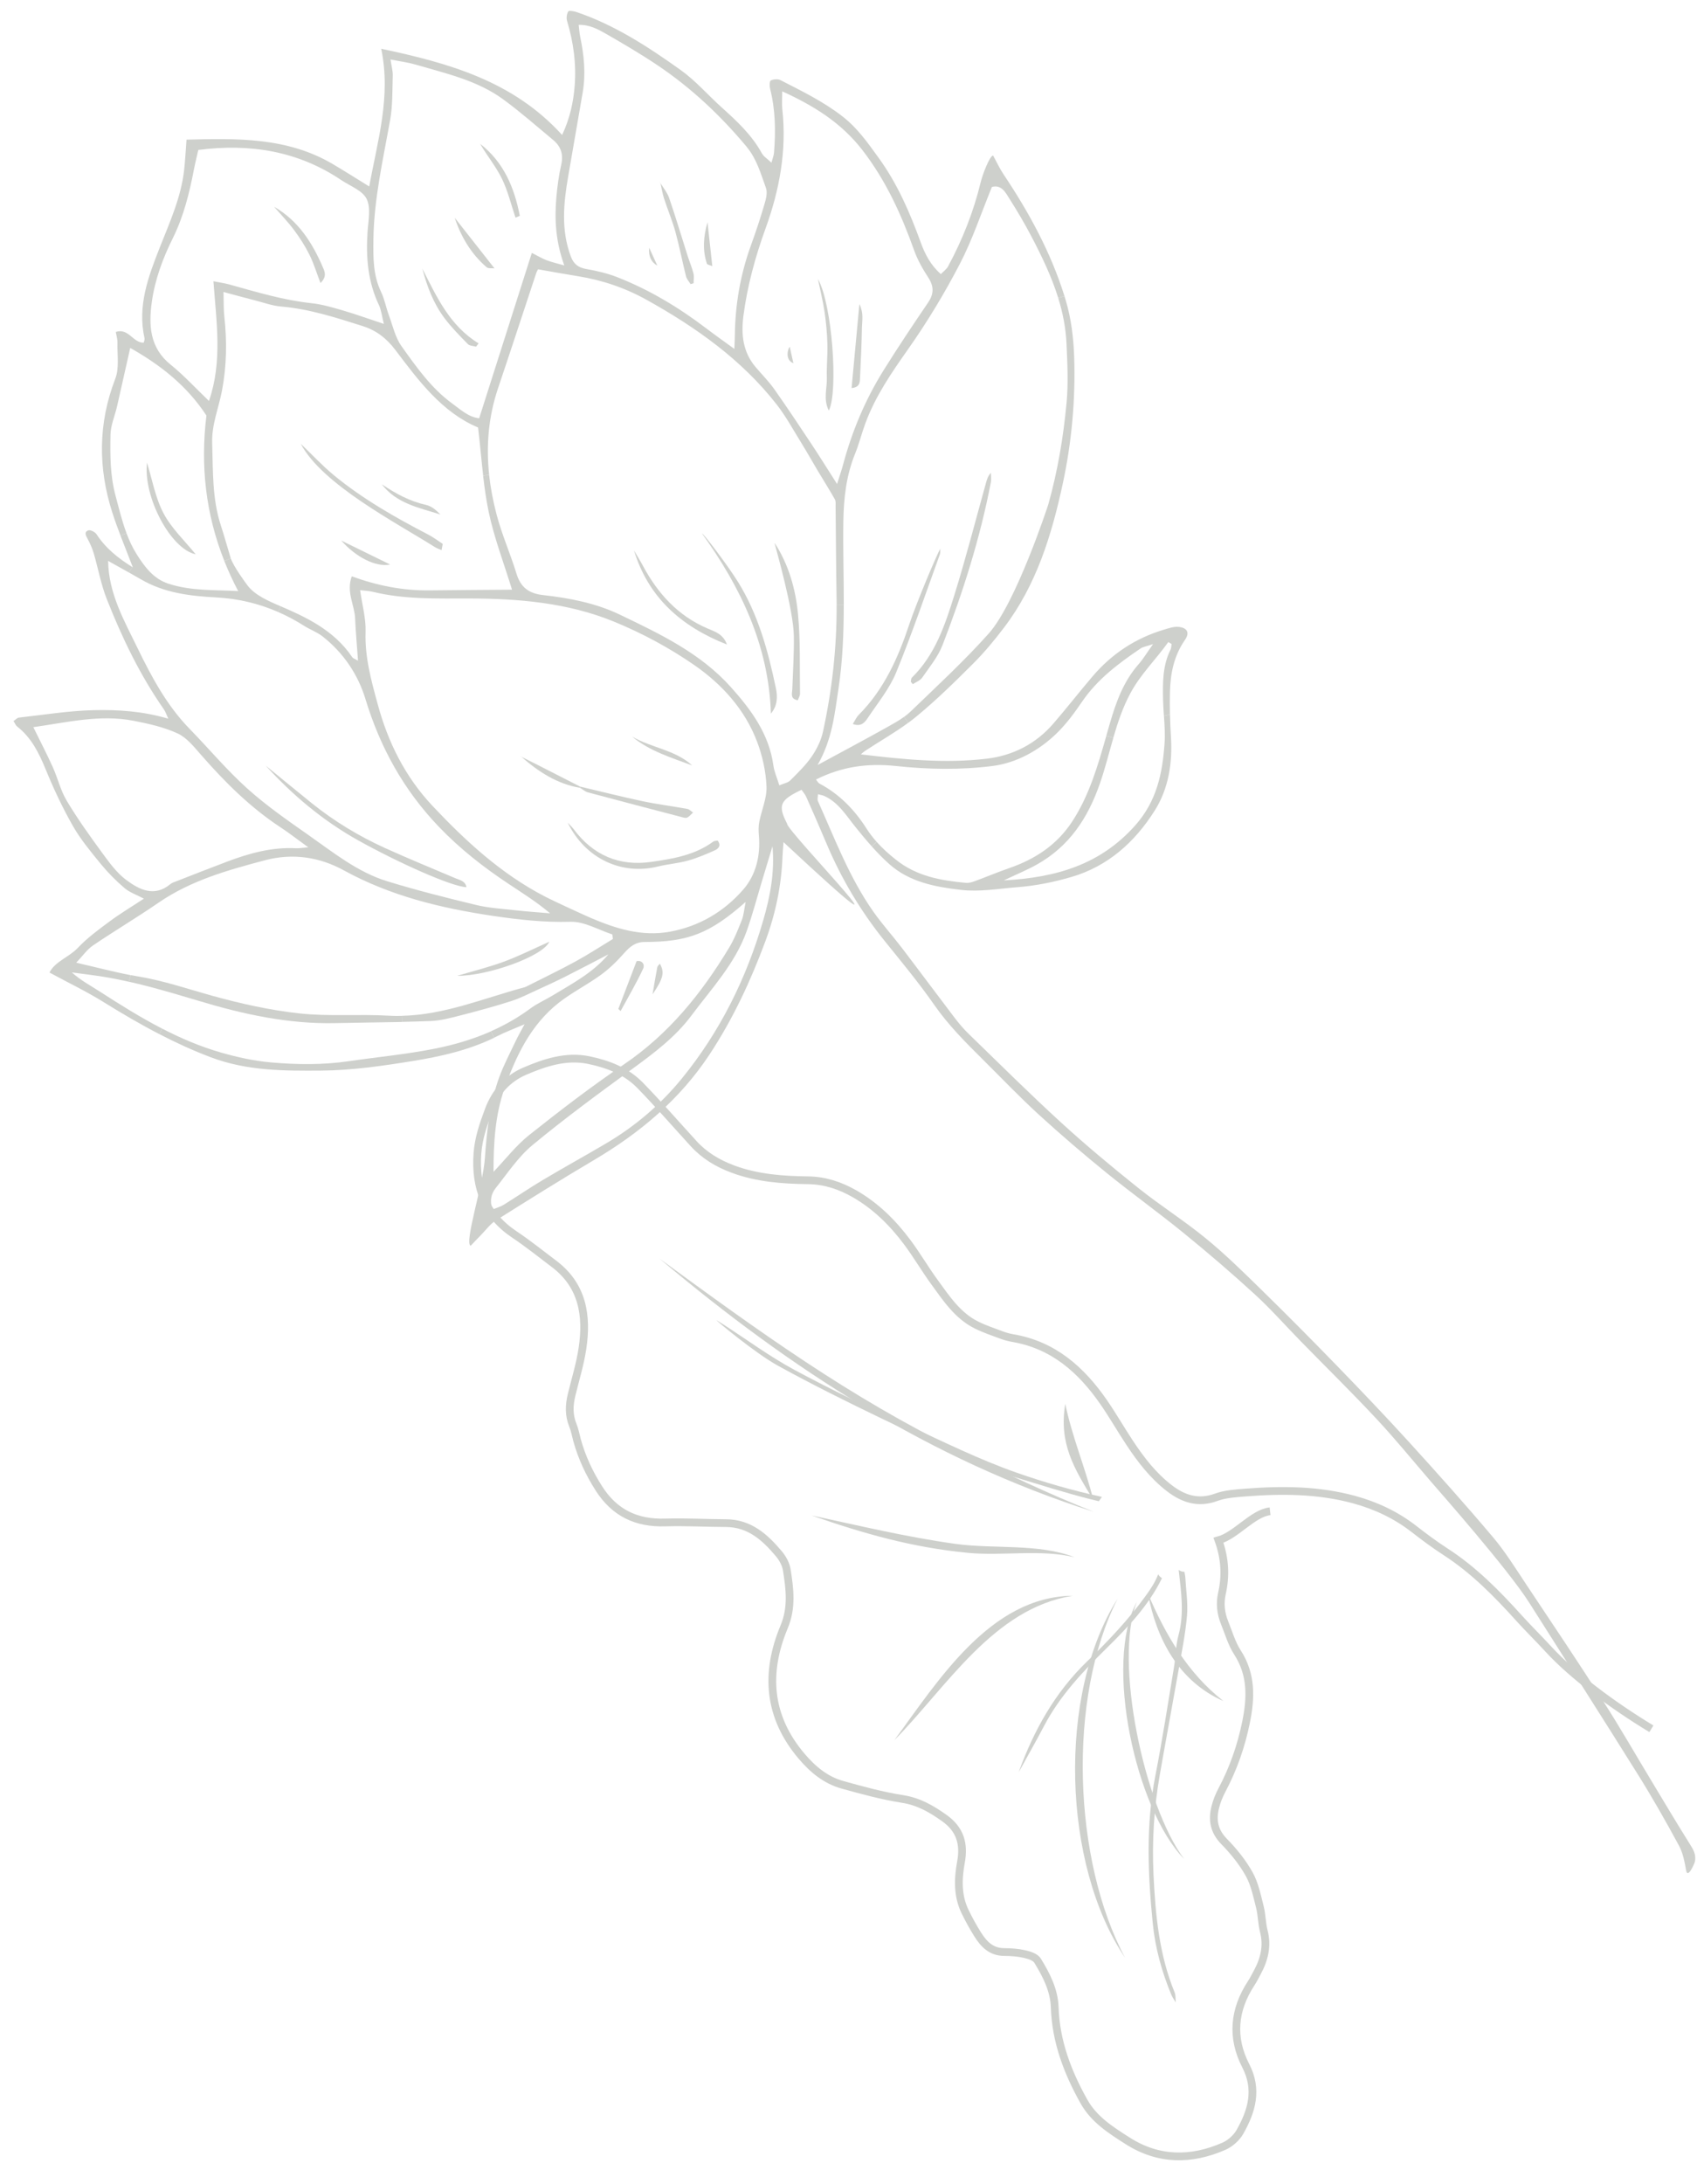 <svg width="255" height="328" viewBox="0 0 255 328" fill="none" xmlns="http://www.w3.org/2000/svg">
<g clip-path="url(#clip0_6340_56624)">
<mask id="mask0_6340_56624" style="mask-type:luminance" maskUnits="userSpaceOnUse" x="-71" y="-40" width="463" height="431">
<path d="M68.652 -39.001L-71 145.958L252.335 390.09L391.986 205.131L68.652 -39.001Z" fill="white"/>
</mask>
<g mask="url(#mask0_6340_56624)">
<path d="M165.519 224.906C165.539 224.878 165.561 224.854 165.582 224.829C161.202 223.886 156.902 222.647 152.652 221.153C147.142 219.217 141.937 216.617 136.645 214.213C130.822 211.569 125.043 208.799 119.412 205.773C115.669 203.761 112.22 201.203 108.638 198.892C108.315 198.683 107.983 198.486 107.656 198.283C107.585 198.331 113.52 203.271 116.905 205.132C122.058 207.964 127.333 210.587 132.634 213.135C137.997 215.713 143.45 218.105 148.876 220.549C149.936 221.026 151.037 221.428 152.15 221.763C156.051 222.941 159.939 224.187 163.887 225.187C164.298 225.29 164.711 225.388 165.125 225.482C165.143 225.45 165.162 225.418 165.184 225.386C165.295 225.226 165.406 225.067 165.518 224.908L165.519 224.906Z" fill="#CED0CC"/>
<path d="M156.887 259.234C159.271 254.692 162.715 251.064 166.344 247.493C169.522 244.366 172.634 241.099 174.607 237.029C174.366 236.896 174.161 236.702 174.036 236.457C173.581 237.654 172.891 238.68 172.17 239.676C169.579 243.254 166.563 246.449 163.381 249.515C158.536 254.18 155.332 259.912 153.063 266.205C154.341 263.882 155.656 261.58 156.888 259.233L156.887 259.234Z" fill="#CED0CC"/>
<path d="M173.222 288.908C173.59 292.591 174.581 296.164 176.005 299.597C176.174 300.005 176.447 300.368 176.672 300.754L176.674 300.751C176.623 300.247 176.686 299.695 176.5 299.244C174.172 293.566 173.618 287.591 173.331 281.541C173.095 276.528 173.405 271.569 174.265 266.639C175.178 261.41 176.156 256.193 177.074 250.966C177.555 248.225 178.118 245.485 178.362 242.721C178.531 240.807 178.218 238.851 178.111 236.915C178.097 236.658 178.019 236.405 177.99 236.147C177.987 236.127 177.987 236.108 177.984 236.087C177.675 236.082 177.365 235.983 177.111 235.805C177.473 239.046 177.987 242.288 177.087 245.601C176.667 247.146 176.675 248.803 176.41 250.396C175.507 255.821 174.677 261.26 173.62 266.655C172.168 274.064 172.481 281.485 173.221 288.909L173.222 288.908Z" fill="#CED0CC"/>
<path d="M190.848 226.989C188.254 227.275 185.727 230.626 183.097 231.348C184.088 234.111 184.207 236.707 183.61 239.359C183.275 240.842 183.446 242.33 184.019 243.745C184.628 245.245 185.078 246.855 185.946 248.193C188.106 251.524 187.98 255.024 187.236 258.68C186.507 262.264 185.319 265.663 183.601 268.89C183.179 269.684 182.838 270.546 182.617 271.416C182.125 273.352 182.425 275.037 183.937 276.583C185.371 278.047 186.706 279.696 187.703 281.478C188.534 282.96 188.882 284.736 189.313 286.415C189.617 287.601 189.599 288.87 189.905 290.055C190.477 292.276 189.988 294.281 188.941 296.221C188.634 296.792 188.343 297.374 187.99 297.915C185.394 301.885 185.023 306.066 187.193 310.264C189.049 313.855 188.094 317.071 186.316 320.21C185.808 321.105 184.858 321.948 183.912 322.363C178.984 324.52 174.081 324.508 169.443 321.548C166.943 319.953 164.4 318.359 162.876 315.636C160.413 311.237 158.657 306.628 158.489 301.517C158.403 298.895 157.228 296.638 155.91 294.485C155.58 293.945 154.653 293.653 153.945 293.493C152.947 293.267 151.897 293.195 150.868 293.189C148.918 293.18 147.805 291.973 146.888 290.51C146.2 289.414 145.576 288.274 145.011 287.11C143.854 284.724 143.942 282.17 144.401 279.68C144.914 276.89 144.246 274.74 141.901 273.071C139.984 271.708 138.062 270.582 135.633 270.204C132.576 269.726 129.562 268.901 126.573 268.068C124.075 267.37 122.147 265.772 120.464 263.792C115.419 257.856 114.933 251.271 117.829 244.352C119.045 241.447 118.676 238.649 118.225 235.787C118.09 234.934 117.601 234.043 117.034 233.37C114.954 230.898 112.629 228.782 109.087 228.771C106.048 228.761 103.008 228.58 99.974 228.674C95.645 228.81 92.335 227.246 89.977 223.536C88.534 221.267 87.425 218.89 86.711 216.313C86.505 215.564 86.376 214.782 86.082 214.069C85.458 212.553 85.516 211.041 85.893 209.495C86.459 207.174 87.173 204.875 87.524 202.521C88.26 197.602 87.562 193.071 83.238 189.819C81.279 188.346 79.367 186.797 77.329 185.44C72.926 182.507 71.375 178.377 71.74 173.252C71.906 170.942 72.642 168.852 73.435 166.723C74.449 163.997 76.301 161.982 78.84 160.893C81.859 159.598 85.069 158.523 88.462 159.225C91.342 159.82 94.101 160.867 96.191 163.016C98.941 165.842 101.534 168.822 104.195 171.735L104.192 171.736C105.839 173.54 107.826 174.74 110.139 175.599C113.804 176.958 117.593 177.226 121.411 177.274C123.971 177.305 126.258 178.077 128.412 179.309C131.608 181.138 134.182 183.695 136.363 186.626C137.789 188.545 139 190.621 140.407 192.555C142.194 195.01 143.888 197.6 146.726 199.014C147.927 199.611 149.212 200.041 150.473 200.511C151.017 200.714 151.587 200.875 152.16 200.973C158.278 202.003 162.49 205.747 165.865 210.638C167.223 212.606 168.415 214.689 169.734 216.685C171.41 219.224 173.26 221.633 175.689 223.506C177.785 225.12 180.032 225.882 182.74 224.892C184.108 224.391 185.652 224.298 187.129 224.181C192.63 223.748 198.122 223.776 203.49 225.244C206.756 226.136 209.793 227.563 212.493 229.667C214.026 230.861 215.59 232.022 217.22 233.076C221.451 235.812 224.935 239.354 228.282 243.065C229.714 244.65 231.247 246.143 232.691 247.718C236.237 251.585 242.247 256.097 248.146 259.658" stroke="#CED0CC" stroke-width="1.163"/>
<path d="M169.039 294.017C159.66 280.124 158.851 254.507 167.941 240.113C160.327 255.07 161.271 279.474 169.039 294.017Z" fill="#CED0CC"/>
<path d="M177.924 279.203C170.625 271.703 165.861 249.709 170.823 240.594C167.305 249.573 172.002 271.347 177.924 279.203Z" fill="#CED0CC"/>
<path d="M99.12 189.054C113.883 199.847 127.634 209.852 144.279 217.959C150.919 221.194 157.533 224.375 164.385 227.079C139.753 219.238 118.827 205.644 99.121 189.055L99.12 189.054Z" fill="#CED0CC"/>
<path d="M121.931 227.612C129.187 229.169 136.226 230.866 143.572 231.888C149.283 232.683 156.102 231.789 161.471 233.9C156.371 232.651 150.721 233.739 145.467 233.235C137.162 232.44 129.823 230.371 121.931 227.611V227.612Z" fill="#CED0CC"/>
<path d="M134.379 261.385C140.92 252.521 148.779 239.798 161.199 239.681C149.289 241.554 142.226 253.434 134.379 261.385Z" fill="#CED0CC"/>
<path d="M160.074 210.856C161.1 215.838 163.15 220.648 164.288 225.284C161.413 220.581 159.075 216.812 160.074 210.856Z" fill="#CED0CC"/>
<path d="M183.846 255.5C177.096 252.533 173.774 246.157 172.506 239.391C175.105 245.466 178.454 251.302 183.846 255.5Z" fill="#CED0CC"/>
<path d="M160.264 60.564C160.543 57.597 160.394 54.579 160.258 51.59C160.147 49.221 159.694 46.956 159.015 44.764L159.947 44.468C160.022 44.702 160.092 44.937 160.162 45.171C160.964 47.872 161.315 50.771 161.41 53.595C161.62 60 161.045 66.391 159.698 72.646C158.038 80.342 155.742 87.855 150.873 94.259C149.434 96.156 147.898 98.007 146.216 99.687C143.439 102.458 140.629 105.222 137.597 107.702C137.235 107.996 136.866 108.282 136.487 108.56L135.842 107.685C136.19 107.433 136.523 107.164 136.83 106.869C140.817 103.028 144.903 99.26 148.585 95.138C152.681 90.547 157.463 75.972 157.525 75.758C158.923 70.781 159.782 65.695 160.261 60.566L160.264 60.564Z" fill="#CED0CC"/>
<path d="M127.963 58.289C128.354 54.106 128.722 50.118 129.136 45.671C129.813 47.07 129.541 48.135 129.522 49.136C129.477 51.672 129.352 54.201 129.233 56.731C129.202 57.401 129.229 58.169 127.962 58.288L127.963 58.289Z" fill="#CED0CC"/>
<path d="M99.223 27.395C99.231 27.434 99.241 27.478 99.249 27.517C99.225 27.478 99.203 27.442 99.179 27.404L99.223 27.395Z" fill="#CED0CC"/>
<path d="M124.246 56.709C124.188 55.024 124.38 53.331 124.329 51.642C124.28 50.037 124.135 48.427 123.9 46.836C123.653 45.178 123.245 43.55 122.907 41.908C125.053 45.64 125.987 58.841 124.544 61.666C123.669 59.958 124.305 58.296 124.246 56.707V56.709Z" fill="#CED0CC"/>
<path d="M106.221 39.599C105.538 37.555 105.707 35.478 106.316 33.376C106.551 35.502 106.782 37.627 107.035 39.975C106.673 39.817 106.278 39.764 106.223 39.599L106.221 39.599Z" fill="#CED0CC"/>
<path d="M118.676 52.109C118.856 52.925 119.04 53.74 119.22 54.556C117.806 54.017 118.491 52.129 118.676 52.109Z" fill="#CED0CC"/>
<path d="M101.486 34.807C101.017 33.115 100.322 31.486 99.784 29.814C99.544 29.067 99.417 28.287 99.249 27.518C99.701 28.245 100.274 28.935 100.547 29.728C101.54 32.623 102.413 35.557 103.342 38.476C103.621 39.347 103.98 40.197 104.207 41.085C104.324 41.542 104.223 42.05 104.224 42.537C104.072 42.585 103.92 42.632 103.768 42.679C103.536 42.29 103.192 41.93 103.086 41.509C102.526 39.282 102.096 37.02 101.486 34.807Z" fill="#CED0CC"/>
<path d="M97.551 37.213C97.922 38.025 98.293 38.841 98.777 39.901C97.832 39.363 97.424 38.467 97.551 37.213Z" fill="#CED0CC"/>
<path d="M141.285 82.376L141.319 82.379C141.309 82.39 141.299 82.406 141.287 82.429C141.285 82.411 141.286 82.392 141.285 82.376Z" fill="#CED0CC"/>
<path d="M72.153 21.609C75.72 24.375 77.288 28.204 78.112 32.42C77.897 32.508 77.681 32.595 77.462 32.687C76.792 30.716 76.313 28.655 75.404 26.807C74.506 24.985 73.176 23.377 72.151 21.61L72.153 21.609Z" fill="#CED0CC"/>
<path d="M68.332 32.71C70.29 35.201 72.248 37.692 74.304 40.309C73.895 40.259 73.379 40.358 73.129 40.145C70.762 38.109 69.248 35.505 68.331 32.711L68.332 32.71Z" fill="#CED0CC"/>
<path d="M141.618 96.91C140.939 98.666 139.665 100.2 138.575 101.776C138.269 102.219 137.645 102.44 137.165 102.762C137.066 102.643 136.965 102.526 136.865 102.403C136.914 102.191 136.893 101.906 137.022 101.777C140.523 98.359 142.006 93.869 143.4 89.401C145.138 83.831 146.586 78.166 148.157 72.542C148.296 72.036 148.43 71.53 148.891 71.021C148.897 71.483 148.985 71.963 148.9 72.409C147.285 80.817 144.706 88.949 141.621 96.912L141.618 96.91Z" fill="#CED0CC"/>
<path d="M129.031 107.378C132.835 103.559 134.954 98.821 136.625 93.8C137.736 90.462 140.814 83.194 141.288 82.428C141.278 82.713 141.322 83.019 141.227 83.272C139.072 89.2 137.052 95.181 134.658 101.013C133.651 103.462 131.881 105.606 130.392 107.842C129.961 108.485 129.395 109.22 128.144 108.738C128.488 108.204 128.689 107.722 129.032 107.379L129.031 107.378Z" fill="#CED0CC"/>
<path d="M63.462 40.342C65.622 44.596 67.573 48.918 71.915 51.576C71.789 51.739 71.663 51.903 71.535 52.069C71.117 51.949 70.57 51.953 70.304 51.684C69.082 50.43 67.834 49.176 66.789 47.781C65.128 45.569 64.157 43 63.462 40.342Z" fill="#CED0CC"/>
<path d="M119.287 95.484C119.222 91.544 116.602 82.432 116.403 81.626L116.448 81.623C118.528 84.855 119.554 88.496 119.912 92.229C120.291 96.189 120.153 100.199 120.214 104.184C120.216 104.516 119.997 104.851 119.88 105.185C118.69 104.945 119.03 104.179 119.055 103.528C119.148 100.845 119.332 98.164 119.287 95.482V95.484Z" fill="#CED0CC"/>
<path d="M110.897 87.404C113.944 92.302 115.416 97.785 116.589 103.358C116.867 104.664 116.832 105.996 115.841 107.185C115.513 96.944 111.314 88.236 105.491 80.134C105.651 80.047 109.312 84.858 110.897 87.404Z" fill="#CED0CC"/>
<path d="M41.199 31.066C44.815 33.139 46.92 36.441 48.513 40.141C48.814 40.84 49.139 41.552 48.158 42.513C47.562 40.954 47.14 39.544 46.49 38.243C45.844 36.945 45.043 35.702 44.173 34.536C43.267 33.318 42.196 32.219 41.197 31.067L41.199 31.066Z" fill="#CED0CC"/>
<path d="M109.238 96.81C102.285 94.066 97.408 89.69 95.266 82.669C95.713 83.438 96.19 84.193 96.607 84.977C98.844 89.15 101.861 92.487 106.317 94.397C107.385 94.856 108.67 95.211 109.238 96.81Z" fill="#CED0CC"/>
<path d="M116.346 58.452C118.249 61.144 120.069 63.891 121.895 66.635C123.111 68.468 124.272 70.339 125.782 72.698C126.2 71.363 126.469 70.599 126.677 69.818C128.02 64.804 130.005 60.059 132.748 55.656C134.902 52.198 137.174 48.809 139.462 45.44C140.358 44.12 140.344 42.994 139.474 41.665C138.639 40.389 137.868 39.019 137.357 37.589C135.433 32.203 133.11 27.083 129.555 22.499C126.424 18.471 122.39 15.932 117.544 13.719C117.542 14.814 117.467 15.629 117.555 16.424C118.236 22.606 117.131 28.539 115.034 34.32C113.482 38.603 112.288 42.967 111.704 47.483C111.35 50.241 111.634 52.868 113.514 55.102C114.458 56.221 115.503 57.263 116.347 58.45L116.346 58.452ZM57.681 48.653C57.368 47.419 57.287 46.554 56.939 45.82C55.275 42.321 54.977 38.642 55.229 34.842C55.339 33.172 55.756 31.23 55.092 29.874C54.471 28.612 52.61 27.943 51.275 27.046C44.761 22.674 37.568 21.521 29.798 22.522C29.581 23.487 29.338 24.447 29.149 25.418C28.464 28.98 27.6 32.489 25.977 35.758C24.46 38.809 23.279 41.997 22.814 45.35C22.332 48.832 22.475 52.223 25.633 54.765C27.638 56.379 29.391 58.303 31.401 60.226C33.45 54.277 32.519 48.408 32.07 42.243C33.024 42.435 33.751 42.53 34.453 42.724C38.53 43.858 42.578 45.087 46.819 45.541C48.413 45.71 49.982 46.181 51.531 46.631C53.443 47.19 55.316 47.87 57.684 48.652L57.681 48.653ZM57.263 43.851C57.793 44.947 58.007 46.193 58.434 47.346C59.02 48.926 59.388 50.679 60.339 52.004C62.567 55.125 64.794 58.305 67.95 60.606C69.213 61.53 70.429 62.662 72.003 62.826C74.658 54.502 77.266 46.303 79.916 37.985C80.756 38.408 81.41 38.806 82.117 39.081C82.871 39.37 83.668 39.545 84.794 39.87C83.513 36.326 83.31 33.051 83.592 29.752C83.736 28.067 83.96 26.378 84.335 24.733C84.686 23.189 84.282 21.991 83.126 21.029C80.646 18.968 78.217 16.827 75.619 14.926C71.689 12.052 66.97 11.025 62.402 9.689C61.34 9.378 60.225 9.242 58.678 8.933C58.833 9.976 59.044 10.663 59.019 11.341C58.949 13.563 59.015 15.819 58.63 17.989C57.567 23.945 56.195 29.851 56.111 35.948C56.075 38.649 56.045 41.314 57.264 43.85L57.263 43.851ZM17.356 74.433C17.868 76.338 18.325 78.263 19.016 80.101L18.109 80.451C17.676 79.322 17.259 78.177 16.888 77.02C14.717 70.278 14.736 63.592 17.322 56.885C17.948 55.27 17.599 53.273 17.65 51.447C17.665 50.943 17.492 50.427 17.394 49.856C19.341 49.227 19.984 51.526 21.595 51.467C21.642 51.247 21.764 51.014 21.72 50.82C20.62 45.952 22.286 41.541 24.012 37.161C25.507 33.368 27.207 29.649 27.667 25.542C27.834 24.042 27.908 22.53 28.029 20.975C35.57 20.78 43.11 20.596 49.957 24.615C51.731 25.658 53.463 26.765 55.483 28.007C56.739 21.078 58.785 14.528 57.282 7.325C67.524 9.49 77.125 12.188 84.469 20.273C85.662 17.705 86.154 15.342 86.351 12.917C86.619 9.585 86.17 6.329 85.208 3.13C85.078 2.698 85.162 2.096 85.389 1.715C85.487 1.554 86.226 1.672 86.625 1.807C92.374 3.751 97.4 7.039 102.281 10.518C104.521 12.113 106.36 14.262 108.42 16.114C110.713 18.174 112.963 20.255 114.471 23.013C114.742 23.511 115.305 23.845 115.922 24.436C116.097 23.776 116.271 23.364 116.307 22.946C116.57 19.71 116.523 16.494 115.718 13.318C115.616 12.921 115.627 12.181 115.826 12.086C116.231 11.89 116.887 11.836 117.282 12.038C120.49 13.684 123.715 15.241 126.613 17.498C128.875 19.26 130.393 21.453 132.017 23.691C134.86 27.602 136.732 31.951 138.364 36.443C138.997 38.175 139.83 39.805 141.378 41.173C141.783 40.749 142.231 40.44 142.463 40.011C144.628 36.001 146.3 31.779 147.369 27.349C147.634 26.243 148.703 23.417 149.225 23.354C149.815 24.424 150.24 25.36 150.807 26.201C154.632 31.909 157.901 37.912 159.949 44.463L159.017 44.759C158.025 41.556 156.552 38.505 154.977 35.496C153.979 33.593 152.882 31.737 151.733 29.923C151.107 28.943 150.519 27.691 149.049 28.081C147.427 32.038 146.125 36 144.223 39.652C141.925 44.068 139.33 48.368 136.463 52.438C133.966 55.978 131.541 59.502 130.036 63.579C129.478 65.087 129.094 66.662 128.489 68.15C127.161 71.418 126.776 74.84 126.725 78.308C126.661 82.489 126.798 86.675 126.792 90.858L125.721 90.87C125.72 90.493 125.717 90.119 125.708 89.747C125.625 85.211 125.614 80.668 125.562 76.131C125.562 75.75 125.618 75.303 125.449 74.997C124.63 73.544 123.735 72.135 122.88 70.703C122.054 69.321 121.272 67.916 120.424 66.547C119.21 64.595 118.109 62.547 116.7 60.744C111.439 54.018 104.622 49.194 97.24 45.076C93.975 43.252 90.51 42.072 86.829 41.484C84.881 41.175 82.943 40.813 80.848 40.45C80.813 40.523 80.655 40.778 80.564 41.056C78.653 46.817 76.77 52.588 74.83 58.341C73.38 62.654 73.038 66.987 73.503 71.315L72.602 71.457C72.337 69.107 72.137 66.699 71.837 64.21C66.455 61.951 62.927 57.228 59.417 52.572C58.077 50.798 56.524 49.621 54.519 48.984C50.489 47.705 46.467 46.396 42.205 46.035C40.92 45.923 39.66 45.464 38.394 45.137C36.917 44.761 35.446 44.355 33.584 43.857C33.628 45.356 33.587 46.429 33.703 47.48C34.12 51.248 34.068 54.965 33.348 58.716C32.849 61.324 31.79 63.773 31.884 66.579C32.021 70.735 31.867 74.877 33.179 78.898C33.7 80.502 34.152 82.132 34.639 83.745C34.652 83.784 34.664 83.826 34.678 83.863L33.707 84.254C30.908 77.208 30.09 69.898 31.02 62.414C28.063 57.901 24.065 54.793 19.566 52.258C18.887 55.272 18.245 58.161 17.587 61.043C17.26 62.462 16.632 63.866 16.603 65.289C16.544 68.344 16.543 71.418 17.357 74.43L17.356 74.433ZM112.192 22.042C108.267 17.34 103.86 13.192 98.779 9.785C96.296 8.12 93.706 6.598 91.111 5.108C89.881 4.404 88.591 3.693 86.954 3.732C87.039 4.418 87.062 4.952 87.171 5.468C87.763 8.272 88.047 11.087 87.55 13.936C86.828 18.104 86.109 22.273 85.388 26.441C84.684 30.489 84.279 34.517 85.769 38.509C86.197 39.659 86.884 40.19 88.089 40.404C89.671 40.682 91.267 41.051 92.756 41.633C97.575 43.52 101.972 46.167 106.089 49.292C107.367 50.265 108.681 51.193 110.348 52.406C110.387 51.447 110.416 50.922 110.422 50.397C110.472 45.744 111.252 41.227 112.843 36.841C113.579 34.819 114.256 32.773 114.861 30.707C115.096 29.915 115.354 28.939 115.096 28.232C114.316 26.096 113.725 23.89 112.187 22.044L112.192 22.042Z" fill="#CED0CC"/>
<path d="M131.734 126.453C132.59 127.415 133.562 128.283 134.611 129.118C137.754 131.626 141.38 132.256 145.158 132.605C145.591 132.644 146.066 132.499 146.485 132.346C148.209 131.712 149.906 130.994 151.641 130.394C155.529 129.051 158.809 126.91 161.094 123.421C163.692 119.463 164.966 114.988 166.241 110.528L167.296 110.826C166.633 113.106 166.062 115.423 165.285 117.663C163.467 122.903 160.653 127.141 155.78 129.865C154.342 130.668 152.808 131.296 150.836 132.233C158.776 131.811 165.359 129.838 170.581 123.979C173.813 120.349 174.671 116.177 174.989 111.71C175.088 110.327 174.996 108.936 174.903 107.542L175.807 107.314C175.832 108.43 175.882 109.543 175.952 110.656C176.198 114.597 175.597 118.452 173.52 121.739C170.549 126.44 166.52 130.11 160.986 131.722C158.326 132.497 155.652 133.042 152.848 133.258C150.018 133.474 147.232 133.989 144.365 133.658C140.487 133.207 136.678 132.478 133.67 129.822C132.721 128.984 131.834 128.07 130.987 127.118L131.734 126.453Z" fill="#CED0CC"/>
<path d="M64.011 75.834C64.827 76.015 65.546 76.617 66.171 77.276C62.97 76.255 59.58 75.638 57.372 72.735C59.435 74.134 61.56 75.288 64.011 75.834Z" fill="#CED0CC"/>
<path d="M94.964 110.621C97.865 112.327 101.428 112.608 104.018 114.97C100.873 113.794 97.626 112.832 94.964 110.621Z" fill="#CED0CC"/>
<path d="M50.165 71.375C54.513 74.955 59.39 77.72 64.372 80.307C65.129 80.7 65.813 81.227 66.529 81.694C66.468 82.007 66.405 82.317 66.347 82.627C66 82.473 65.635 82.357 65.32 82.157C59.69 78.59 48.437 72.8 45.19 66.653C46.842 68.233 48.407 69.922 50.166 71.374L50.165 71.375Z" fill="#CED0CC"/>
<path d="M51.279 81.192C53.47 82.266 56.03 83.517 58.621 84.787C56.469 85.237 53.44 83.65 51.279 81.192Z" fill="#CED0CC"/>
<path d="M96.537 120.336C98.768 120.805 101.039 121.089 103.283 121.498C103.593 121.555 103.856 121.854 104.141 122.038C103.848 122.302 103.589 122.647 103.247 122.803C103.01 122.907 102.647 122.782 102.351 122.704C97.678 121.482 93.003 120.261 88.336 119.011C87.913 118.897 87.548 118.562 87.155 118.329L87.169 118.145C90.29 118.881 93.398 119.671 96.534 120.335L96.537 120.336Z" fill="#CED0CC"/>
<path d="M87.172 118.146L87.158 118.331C83.704 117.744 80.913 115.918 78.347 113.67C79.05 114.018 79.756 114.368 80.457 114.723C82.695 115.863 84.933 117.004 87.173 118.146H87.172Z" fill="#CED0CC"/>
<path d="M78.346 113.671C78.309 113.652 78.273 113.636 78.235 113.616L78.238 113.577C78.276 113.607 78.31 113.64 78.346 113.671Z" fill="#CED0CC"/>
<path d="M103.353 129.269C101.878 129.676 100.324 129.788 98.837 130.154C93.514 131.459 88.018 129.08 85.305 123.564C85.61 123.892 85.944 124.195 86.209 124.55C89.135 128.469 93.074 130.145 97.866 129.455C101.114 128.988 104.408 128.447 107.178 126.405C107.338 126.285 107.6 126.302 107.833 126.251C108.415 126.986 107.959 127.478 107.414 127.718C106.089 128.308 104.742 128.884 103.352 129.27L103.353 129.269Z" fill="#CED0CC"/>
<path d="M98.769 145.273C98.803 145.088 99.008 144.934 99.152 144.746C99.886 146.042 99.694 146.939 98.053 149.349C98.324 147.772 98.527 146.518 98.769 145.273Z" fill="#CED0CC"/>
<path d="M95.659 144.365C96.412 144.182 96.958 144.816 96.638 145.5C95.628 147.676 94.398 149.748 93.254 151.862C93.143 151.756 93.029 151.646 92.917 151.539C93.814 149.189 94.713 146.842 95.658 144.363L95.659 144.365Z" fill="#CED0CC"/>
<path d="M22.089 69.489C22.86 71.973 23.327 74.734 24.569 77.087C25.768 79.365 27.759 81.219 29.404 83.257C25.627 82.462 21.483 74.587 22.091 69.488L22.089 69.489Z" fill="#CED0CC"/>
<path d="M82.545 141.443C81.564 143.668 73.165 146.62 68.693 146.567C71.049 145.866 73.446 145.28 75.746 144.429C78.062 143.572 80.28 142.451 82.544 141.444L82.545 141.443Z" fill="#CED0CC"/>
<path d="M25.297 87.668C28.756 88.796 32.344 88.583 35.791 88.779C35.003 87.284 34.307 85.777 33.704 84.257L34.675 83.867C35.128 85.146 36.901 87.548 37.214 87.958C38.297 89.374 40.294 90.263 41.999 90.986C42.054 91.008 42.106 91.033 42.161 91.055L41.791 91.919C38.857 90.641 35.747 89.901 32.47 89.731C28.511 89.524 24.653 89.051 21.148 87C20.56 86.655 19.96 86.317 19.359 85.979L19.894 85.175C19.957 85.216 20.037 85.227 19.954 85.197C19.363 83.638 18.719 82.057 18.106 80.452L19.014 80.102C19.423 81.203 19.918 82.272 20.561 83.283C21.733 85.134 23.069 86.94 25.295 87.667L25.297 87.668Z" fill="#CED0CC"/>
<path d="M53.774 126.194C48.49 123.239 43.95 119.41 39.915 114.988C42.228 116.874 44.53 118.77 46.854 120.644C50.223 123.352 53.903 125.576 57.829 127.362C61.328 128.953 64.884 130.403 68.42 131.907C69.091 132.193 69.9 132.296 70.1 133.249C67.953 133.212 59.805 129.566 53.773 126.193L53.774 126.194Z" fill="#CED0CC"/>
<path d="M113.759 111.39C111.929 106.569 108.498 102.788 104.377 99.928C100.613 97.315 96.473 95.09 92.228 93.356C85.31 90.526 77.912 89.899 70.476 89.889C65.629 89.883 60.771 90.054 56.006 88.887C55.434 88.746 54.831 88.729 54.109 88.642C54.424 90.862 55.006 92.905 54.935 94.923C54.801 98.693 55.796 102.249 56.755 105.768C58.293 111.453 60.86 116.656 64.99 121.042C69.978 126.335 75.269 131.21 81.768 134.595C83.569 135.534 88.321 137.678 88.776 137.871C92.564 139.482 96.441 140.709 100.651 139.942C105.069 139.138 108.782 136.933 111.671 133.625C113.608 131.408 114.296 128.501 114.033 125.47C113.974 124.805 113.961 124.113 114.088 123.46C114.439 121.67 115.253 119.88 115.179 118.12C115.082 115.855 114.571 113.518 113.76 111.393L113.759 111.39ZM91.11 171.716C95.452 169.154 99.253 165.911 102.433 162.019C108.198 154.96 112.167 146.935 114.696 138.201C115.722 134.651 116.43 131.039 116.077 127.113C115.516 128.962 115.033 130.561 114.553 132.158C113.772 134.731 113.094 137.34 112.194 139.869C110.458 144.741 106.915 148.483 103.9 152.529C101.505 155.745 98.282 158.165 95.032 160.535C89.947 164.245 84.86 167.977 80.012 171.991C77.865 173.771 76.259 176.224 74.492 178.437C73.821 179.277 73.545 180.324 74.001 181.663C74.633 181.405 75.208 181.255 75.688 180.956C77.651 179.742 79.55 178.431 81.531 177.255C84.701 175.367 87.936 173.589 91.111 171.717L91.11 171.716ZM5.006 109.217C6.066 111.378 7.053 113.27 7.931 115.218C8.682 116.884 9.102 118.732 10.035 120.285C11.646 122.974 13.477 125.535 15.33 128.065C16.409 129.537 17.528 131.096 18.966 132.166C20.926 133.624 23.189 134.797 25.608 132.787C25.838 132.596 26.149 132.497 26.438 132.388C29.01 131.386 31.582 130.374 34.167 129.4C37.492 128.148 40.879 127.211 44.49 127.405C44.923 127.43 45.368 127.342 46.323 127.265C44.67 126.069 43.429 125.101 42.12 124.24C37.583 121.258 33.794 117.471 30.234 113.407C29.18 112.207 28.087 110.811 26.703 110.168C24.643 109.213 22.337 108.699 20.086 108.261C14.997 107.273 10.028 108.514 5.005 109.219L5.006 109.217ZM11.466 144.599C14.382 145.26 17.01 145.967 19.636 146.464L19.373 147.456C18.397 147.238 17.418 147.038 16.435 146.86C14.57 146.517 12.674 146.318 10.795 146.055C12.137 147.258 13.61 148.036 15.011 148.94C18.069 150.91 21.156 152.842 24.372 154.501L23.945 155.324C21.074 153.842 18.291 152.203 15.527 150.487C13.006 148.92 10.311 147.631 7.435 146.074C8.279 144.4 10.356 143.777 11.677 142.385C13.093 140.888 14.791 139.637 16.457 138.405C18.049 137.222 19.762 136.201 21.623 134.976C20.535 134.399 19.498 134.056 18.723 133.396C17.446 132.311 16.24 131.098 15.176 129.801C13.671 127.961 12.125 126.108 10.954 124.057C9.396 121.329 8.052 118.461 6.862 115.556C5.849 113.086 4.716 110.789 2.567 109.114C2.353 108.944 2.249 108.638 2.029 108.301C2.359 108.083 2.583 107.811 2.84 107.782C6.574 107.369 10.309 106.754 14.053 106.665C17.726 106.578 21.433 106.808 25.288 107.947C25.017 107.37 24.878 106.906 24.615 106.527C21.021 101.384 18.326 95.768 16.039 89.961C15.169 87.765 14.755 85.39 14.085 83.109C13.871 82.378 13.552 81.666 13.196 80.992C12.928 80.487 12.57 79.936 13.254 79.662C13.555 79.538 14.275 79.893 14.5 80.233C15.878 82.359 17.791 83.867 19.893 85.176L19.358 85.98C18.352 85.414 17.32 84.847 16.245 84.247C16.322 89.149 18.664 93.224 20.66 97.325C22.77 101.657 25.059 105.957 28.5 109.481C31.393 112.445 34.063 115.648 37.135 118.412C39.981 120.976 43.162 123.186 46.309 125.393C50.076 128.03 53.709 130.987 58.184 132.363C62.586 133.714 67.064 134.843 71.542 135.924C73.475 136.386 75.494 136.505 77.481 136.725C79.205 136.918 80.935 137.03 82.665 137.18C80.624 135.461 78.508 134.139 76.43 132.761C72.646 130.249 69.107 127.488 65.933 124.169C60.644 118.639 57.126 112.266 54.907 104.973C53.787 101.293 51.594 98.039 48.478 95.592C47.647 94.938 46.592 94.57 45.687 93.994C44.424 93.192 43.127 92.499 41.79 91.917L42.159 91.053C44.075 91.87 45.97 92.738 47.714 93.825C49.724 95.079 51.533 96.626 52.94 98.727C53.048 98.885 53.298 98.946 53.799 99.239C53.639 96.954 53.445 94.916 53.361 92.877C53.275 90.86 52.002 88.943 52.856 86.562C56.699 87.969 60.581 88.728 64.597 88.674C68.648 88.62 72.703 88.605 76.939 88.569C75.719 84.595 74.251 80.791 73.425 76.85C73.057 75.081 72.807 73.289 72.596 71.459L73.498 71.317C73.71 73.287 74.089 75.253 74.603 77.215C75.394 80.257 76.692 83.162 77.613 86.174C78.239 88.22 79.477 89.14 81.575 89.375C85.563 89.823 89.536 90.582 93.161 92.327C99.182 95.222 105.254 98.089 109.849 103.229C112.92 106.663 115.57 110.267 116.219 115.003C116.342 115.903 116.738 116.762 117.108 117.959C117.805 117.661 118.395 117.569 118.732 117.233C119.873 116.092 121.058 114.955 121.967 113.637C122.733 112.522 123.38 111.213 123.665 109.901C125.032 103.632 125.744 97.286 125.715 90.869L126.786 90.857C126.782 95.039 126.634 99.218 126.001 103.388C125.426 107.173 125.087 110.995 122.855 114.905C126.698 112.824 130.064 111.034 133.393 109.171C134.221 108.709 135.07 108.237 135.84 107.679L136.485 108.555C134.407 110.086 132.127 111.371 129.964 112.801C129.787 112.916 129.638 113.067 129.355 113.304C135.762 114.072 142.031 114.701 148.296 113.951C152.199 113.486 155.651 111.732 158.279 108.686C160.287 106.363 162.177 103.934 164.17 101.596C167.029 98.239 170.57 95.885 174.799 94.605C175.569 94.372 176.409 94.067 177.171 94.162C178.435 94.32 178.789 95.061 178.063 96.106C176.398 98.489 175.868 101.168 175.802 103.963C175.776 105.075 175.774 106.19 175.802 107.307L174.898 107.535C174.841 106.697 174.785 105.864 174.765 105.031C174.715 102.492 174.702 99.947 175.887 97.583C176.009 97.333 175.998 97.014 176.049 96.728C175.883 96.63 175.721 96.535 175.555 96.437C173.701 99.045 171.387 101.263 169.843 104.151C168.703 106.279 167.952 108.534 167.291 110.817L166.236 110.518C166.417 109.879 166.6 109.242 166.785 108.607C167.723 105.392 168.832 102.342 171.075 99.782C171.784 98.978 172.339 98.042 173.265 96.746C172.258 97.087 171.761 97.145 171.397 97.392C168.075 99.64 164.89 102.025 162.583 105.414C161.463 107.063 160.255 108.698 158.837 110.09C156.143 112.731 152.714 114.598 149.134 115.052C144.374 115.657 139.432 115.571 134.647 115.055C130.35 114.596 126.487 115.145 122.615 117.081C122.836 117.354 122.94 117.585 123.114 117.679C126.122 119.267 128.391 121.598 130.212 124.455C130.666 125.164 131.173 125.821 131.727 126.443L130.979 127.108C130.138 126.172 129.335 125.195 128.548 124.219C127.147 122.484 126.002 120.532 123.867 119.556C123.609 119.438 123.318 119.402 122.911 119.292C122.897 119.736 122.794 120.068 122.9 120.307C125.448 125.98 127.641 131.845 131.265 136.973C132.594 138.853 134.151 140.575 135.551 142.411C138.207 145.895 140.816 149.419 143.473 152.904C144.123 153.759 144.828 154.581 145.598 155.326C150.188 159.778 154.726 164.288 159.441 168.599C163.184 172.02 167.086 175.269 171.048 178.435C174.35 181.069 177.945 183.339 181.211 186.016C184.126 188.398 186.822 191.057 189.517 193.694C193.311 197.403 197.048 201.169 200.742 204.975C204.436 208.782 208.105 212.615 211.677 216.538C215.97 221.253 220.228 226.009 224.343 230.883C226.218 233.103 227.764 235.617 229.384 238.047C233.269 243.868 237.168 249.677 240.94 255.568C243.51 259.579 245.875 263.719 248.341 267.796C250.168 270.822 251.971 273.867 253.853 276.857C254.405 277.735 254.917 278.525 254.678 279.625C254.608 279.937 253.603 282.258 253.364 280.923C253.139 279.657 252.893 278.321 252.293 277.213C250.353 273.632 248.34 270.078 246.182 266.624C240.763 257.951 235.249 249.338 229.775 240.7C226.596 235.681 216.223 223.929 214.966 222.473C212.255 219.327 209.634 216.101 206.801 213.072C203.122 209.134 199.275 205.358 195.508 201.508C193.193 199.142 190.999 196.648 188.562 194.414C185.11 191.251 181.545 188.196 177.911 185.239C174.1 182.134 170.096 179.263 166.276 176.165C162.815 173.352 159.422 170.453 156.132 167.444C153.236 164.797 150.524 161.956 147.738 159.189C145.117 156.592 142.519 153.996 140.382 150.928C138.098 147.653 135.544 144.559 133.027 141.448C129.372 136.932 126.431 132.005 124.176 126.656C123.193 124.32 122.176 121.997 121.145 119.682C120.973 119.295 120.672 118.961 120.441 118.624C117.229 120.166 116.829 120.905 118.269 123.708C118.075 124.722 141.502 148.648 117.735 126.489C117.67 127.391 117.605 128.004 117.584 128.618C117.418 133.038 116.533 137.286 114.985 141.44C112.778 147.375 110.127 153.056 106.631 158.362C102.16 165.145 96.152 170.166 89.23 174.25C84.263 177.184 79.376 180.247 74.494 183.318C73.67 183.835 73.057 184.693 72.359 185.408C71.785 185.991 71.225 186.588 70.721 187.115C69.723 186.705 72.574 178.043 72.856 174.017C73.148 169.875 73.586 165.722 75.023 161.782C75.708 159.914 76.654 158.139 77.506 156.33C77.828 155.643 78.215 154.982 78.823 153.842C77.201 154.54 75.965 154.994 74.807 155.585C74.627 155.677 74.445 155.767 74.26 155.855L73.782 154.89C75.863 153.972 77.855 152.837 79.732 151.449C80.711 150.722 81.86 150.227 82.912 149.593C85.92 147.769 89.069 146.148 91.419 143.344C89.318 144.432 87.229 145.539 85.117 146.602C83.678 147.327 82.22 148.003 80.756 148.669C79.438 149.272 78.139 149.942 76.765 150.379C74.279 151.175 71.754 151.855 69.227 152.504C67.742 152.885 66.224 153.298 64.706 153.357C63.272 153.412 61.843 153.451 60.407 153.484L60.389 152.574C66.817 152.432 72.716 149.927 78.815 148.287C78.965 148.247 79.103 148.172 79.239 148.103C81.643 146.884 84.076 145.724 86.437 144.434C88.366 143.382 90.21 142.176 92.092 141.036C92.066 140.808 92.043 140.578 92.018 140.35C89.922 139.67 87.807 138.389 85.733 138.45C81.767 138.565 77.901 138.132 74.022 137.556C66.232 136.4 58.668 134.569 51.656 130.72C48.025 128.73 44.002 128.102 39.811 129.21C34.218 130.692 28.684 132.238 23.822 135.582C20.598 137.803 17.217 139.804 13.979 142.001C13.077 142.615 12.416 143.587 11.463 144.585L11.466 144.599ZM111.47 138.189C111.757 137.463 111.806 136.643 112.045 135.469C106.654 140.221 103.413 141.477 96.849 141.484C95.476 141.487 94.632 142.201 93.77 143.175C92.726 144.363 91.563 145.5 90.284 146.428C88.24 147.914 85.943 149.063 83.959 150.617C79.746 153.924 77.51 158.656 75.802 163.505C74.406 167.458 74.146 171.733 74.162 176C76.002 174.076 77.572 172.019 79.538 170.464C84.17 166.786 88.874 163.175 93.768 159.861C100.495 155.304 105.413 149.212 109.543 142.371C110.334 141.067 110.903 139.615 111.47 138.189Z" fill="#CED0CC"/>
<path d="M40.689 159.569C44.591 159.916 48.519 159.962 52.422 159.389C56.751 158.757 61.124 158.351 65.404 157.495C68.299 156.915 71.113 156.084 73.785 154.902L74.263 155.867C70.387 157.743 66.219 158.685 62.023 159.363C57.474 160.099 52.859 160.768 48.268 160.803C42.699 160.842 37.135 160.865 31.666 158.797C28.997 157.789 26.436 156.614 23.945 155.322L24.372 154.498C27.213 155.965 30.152 157.218 33.272 158.11C35.688 158.8 38.194 159.349 40.689 159.569Z" fill="#CED0CC"/>
<path d="M60.411 153.498C57.087 153.567 53.758 153.593 50.432 153.67C43.348 153.833 36.535 152.344 29.809 150.311C27.314 149.56 24.809 148.825 22.288 148.161C21.323 147.908 20.35 147.672 19.374 147.455L19.637 146.463C20.012 146.533 20.384 146.6 20.762 146.661C24.584 147.291 28.211 148.541 31.919 149.569C36.2 150.754 40.596 151.736 45.008 152.213C49.424 152.695 53.929 152.293 58.376 152.552C59.054 152.592 59.724 152.603 60.393 152.587L60.411 153.497V153.498Z" fill="#CED0CC"/>
<path d="M65.888 27.318C65.9 27.358 65.91 27.397 65.923 27.438C65.904 27.393 65.88 27.352 65.86 27.308L65.889 27.319L65.888 27.318Z" fill="#CED0CC"/>
</g>
</g>
<defs>
<clipPath id="clip0_6340_56624">
<rect width="255" height="328" fill="white"/>
</clipPath>
</defs>
</svg>
